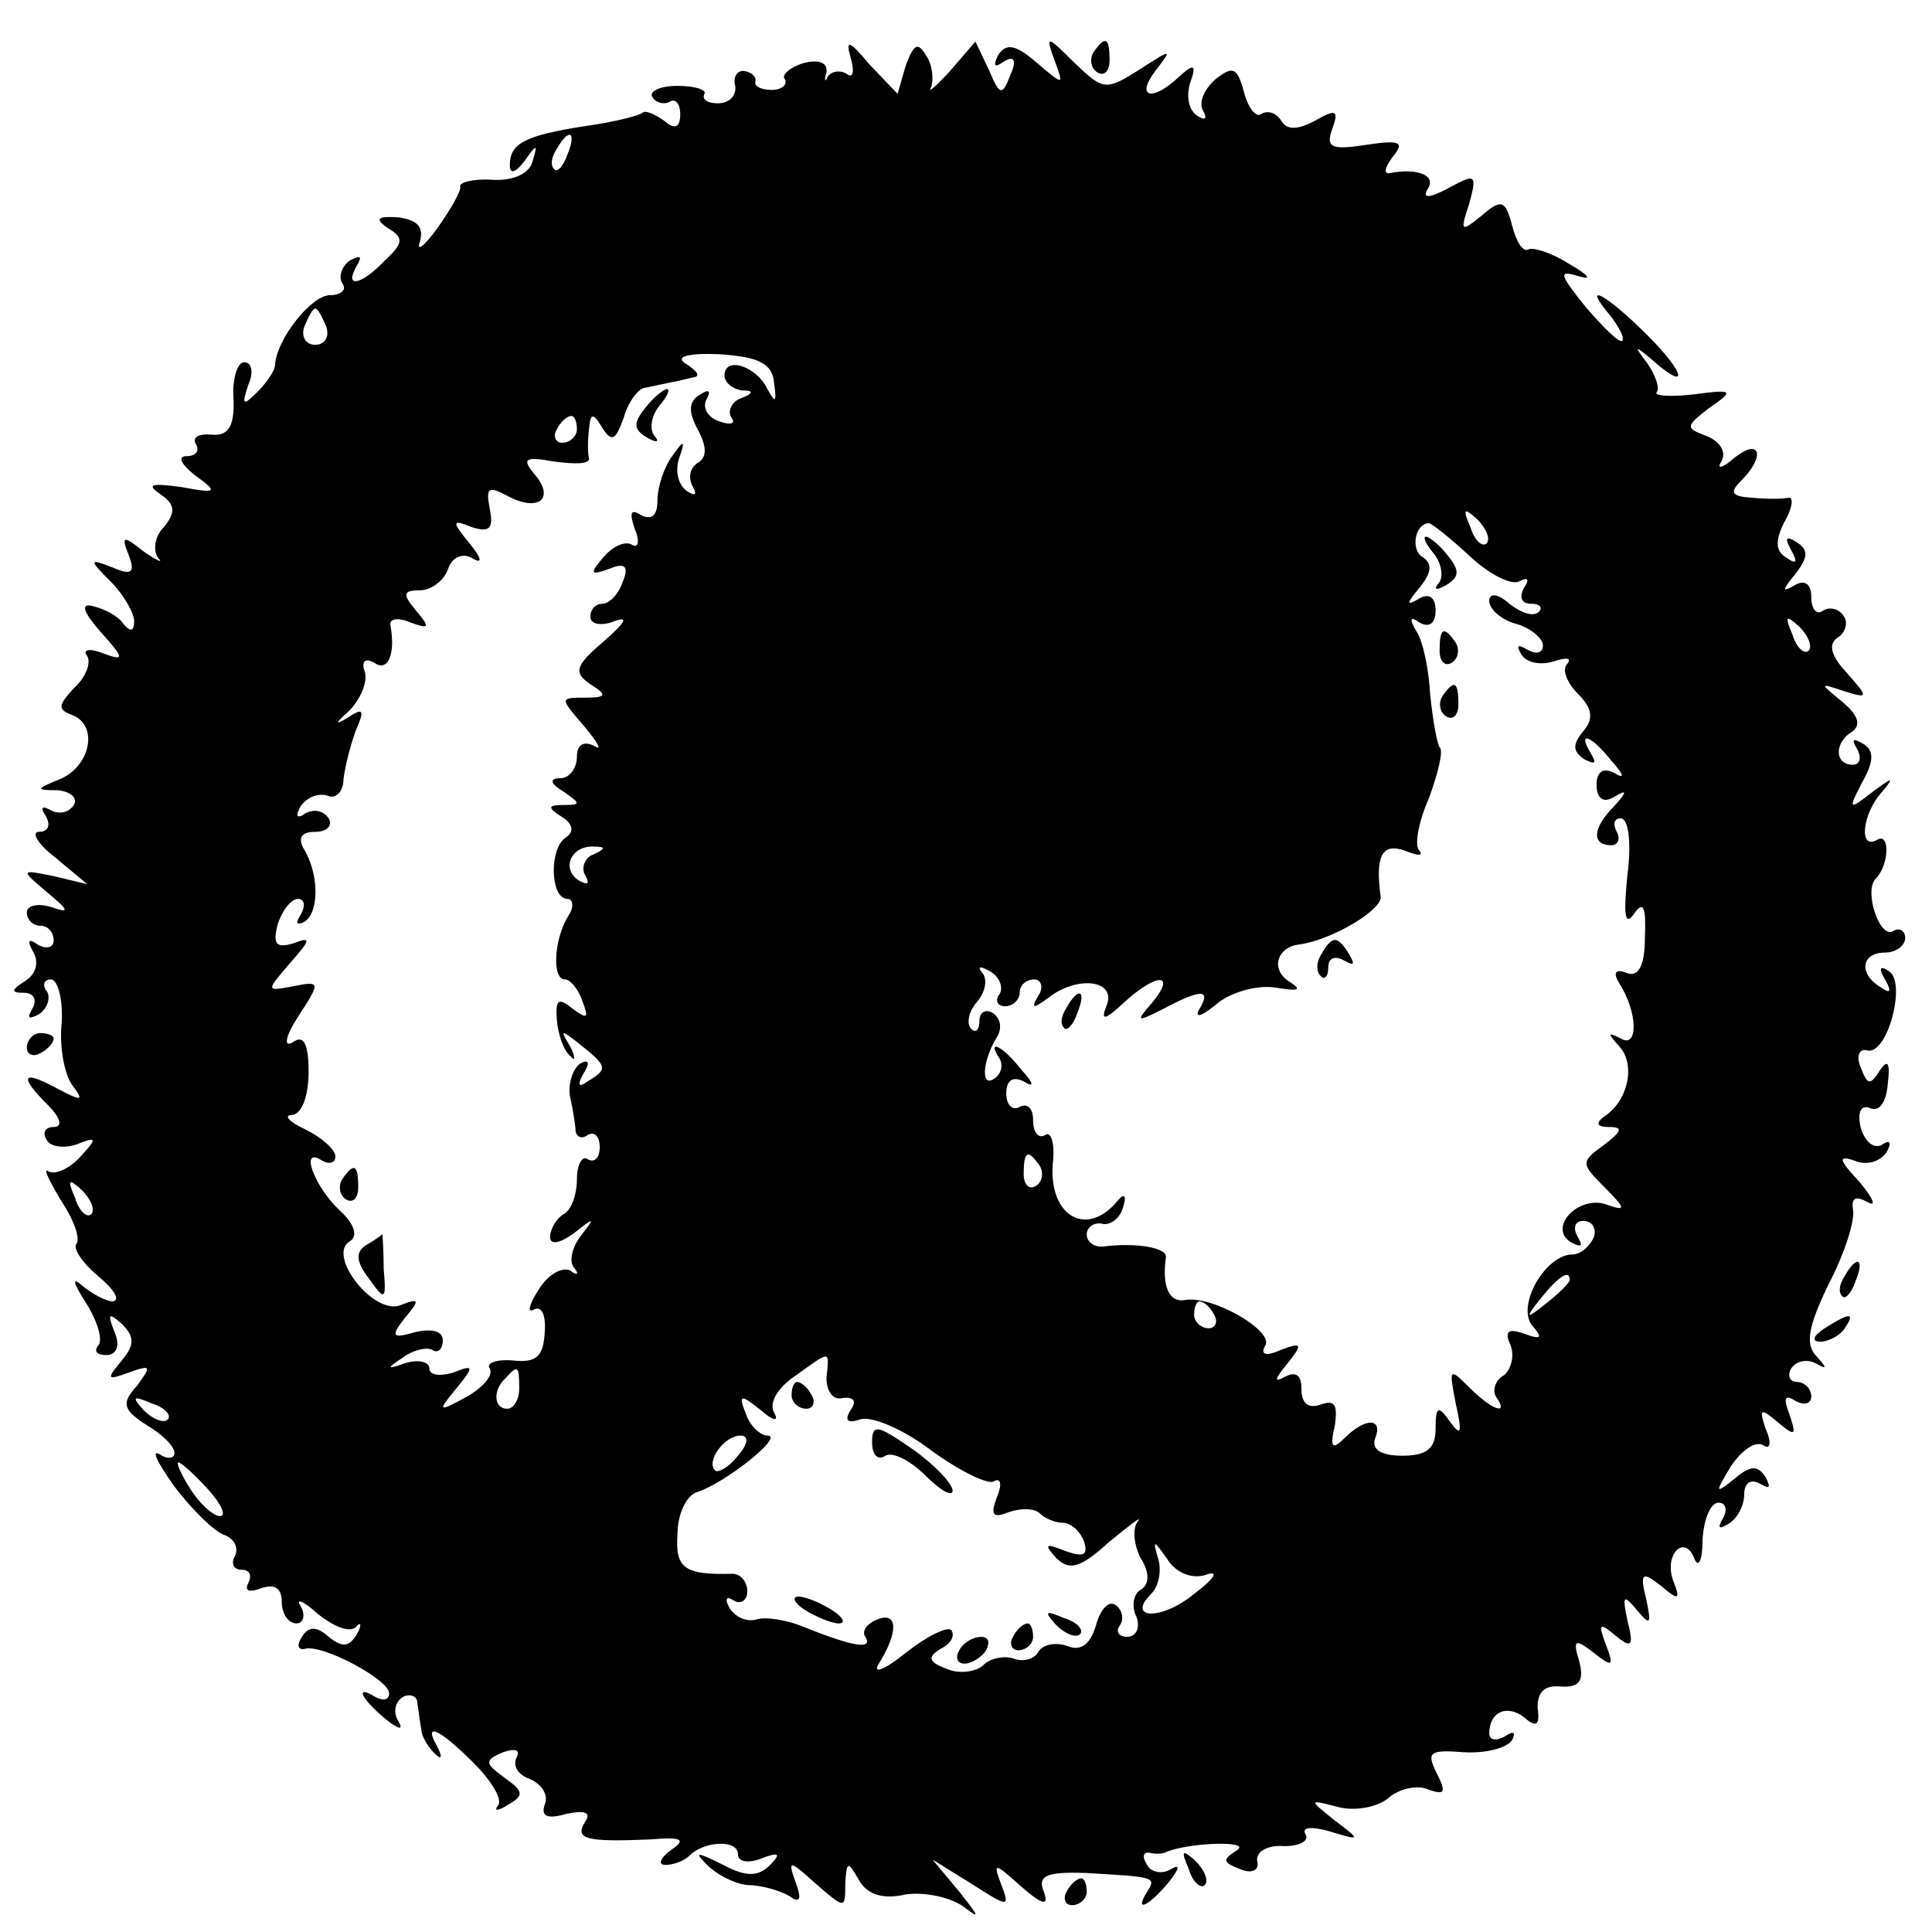 <?xml version="1.0" standalone="no"?>
<!DOCTYPE svg PUBLIC "-//W3C//DTD SVG 20010904//EN"
 "http://www.w3.org/TR/2001/REC-SVG-20010904/DTD/svg10.dtd">
<svg version="1.0" xmlns="http://www.w3.org/2000/svg"
 width="144pt" height="144pt" viewBox="0 0 144 144"
 preserveAspectRatio="xMidYMid meet">
<g transform="translate(0,144) scale(0.1,-0.1)"
fill="#000000" stroke="none">
<path d="M634 1397 c3 -10 2 -16 -3 -12 -5 3 -11 2 -14 -2 -2 -5 -3 -3 -1 3 1
7 -5 10 -17 7 -10 -3 -17 -9 -14 -12 2 -4 -2 -8 -10 -8 -8 0 -13 3 -12 6 1 3
-2 7 -8 8 -5 1 -9 -4 -7 -11 1 -7 -4 -13 -13 -13 -8 0 -12 3 -10 7 2 3 -7 6
-20 6 -13 0 -21 -4 -19 -8 3 -5 9 -6 13 -4 4 3 8 -1 8 -9 0 -10 -4 -12 -12 -5
-7 5 -14 8 -16 6 -2 -2 -21 -7 -43 -10 -45 -7 -56 -13 -56 -29 0 -7 4 -6 11 3
9 13 10 13 6 0 -2 -9 -14 -15 -30 -14 -14 1 -25 -2 -24 -5 1 -3 -7 -17 -17
-31 -10 -14 -16 -18 -13 -10 3 11 -2 16 -16 18 -16 1 -18 -1 -8 -8 12 -7 12
-11 -2 -24 -18 -19 -31 -21 -21 -4 4 7 3 8 -5 4 -6 -4 -9 -12 -6 -17 4 -5 -1
-9 -9 -9 -14 0 -40 -33 -41 -52 0 -4 -6 -13 -13 -20 -11 -11 -12 -10 -7 5 4 9
3 17 -3 17 -5 0 -9 -12 -8 -27 1 -21 -4 -28 -16 -27 -10 1 -15 -2 -12 -7 3 -5
0 -9 -7 -9 -7 0 -4 -6 6 -14 18 -13 17 -14 -10 -9 -22 3 -26 2 -16 -5 12 -8
12 -14 3 -25 -7 -7 -8 -18 -4 -23 4 -4 -1 -2 -11 5 -15 12 -17 12 -11 -3 5
-13 2 -15 -12 -9 -18 7 -18 6 -1 -11 9 -9 17 -23 17 -29 0 -8 -3 -8 -8 -2 -4
6 -14 11 -22 13 -10 3 -9 -3 5 -19 18 -20 18 -22 2 -16 -10 4 -16 3 -12 -2 3
-5 -1 -16 -10 -24 -12 -13 -12 -16 -1 -20 20 -8 13 -39 -10 -48 -17 -7 -18 -8
-1 -8 10 -1 15 -6 12 -11 -4 -6 -11 -7 -17 -4 -7 4 -8 2 -4 -4 4 -7 2 -12 -5
-12 -6 0 -1 -9 12 -19 l24 -20 -25 6 c-25 5 -25 5 -5 -12 17 -14 17 -16 3 -11
-10 3 -18 1 -18 -4 0 -6 5 -10 10 -10 6 0 10 -5 10 -11 0 -5 -5 -7 -12 -3 -7
5 -8 3 -3 -6 4 -7 2 -16 -6 -21 -11 -7 -11 -9 -1 -9 7 0 10 -5 6 -12 -4 -7 -3
-8 5 -4 6 4 9 12 6 17 -4 5 -2 9 3 9 5 0 9 -15 8 -32 -2 -18 2 -39 8 -47 9
-12 7 -12 -12 -2 -26 14 -28 9 -6 -13 9 -9 11 -16 4 -16 -6 0 -9 -4 -5 -10 3
-5 13 -6 22 -3 15 6 16 5 3 -9 -8 -9 -19 -14 -24 -11 -4 3 0 -6 9 -21 10 -15
15 -29 12 -33 -3 -3 4 -14 16 -24 12 -10 17 -18 11 -19 -5 0 -16 6 -23 12 -8
7 -6 1 3 -13 9 -14 13 -29 9 -32 -3 -4 -1 -7 6 -7 8 0 11 7 6 18 -5 13 -4 14
6 5 10 -10 9 -16 -1 -28 -11 -13 -10 -14 6 -8 17 6 17 5 6 -10 -12 -13 -10
-18 7 -29 12 -7 21 -16 21 -21 0 -4 -5 -5 -11 -1 -7 4 -1 -7 11 -24 13 -17 29
-33 37 -36 8 -3 11 -10 8 -16 -3 -5 -1 -10 5 -10 6 0 8 -4 5 -10 -3 -6 1 -7 9
-4 11 4 16 0 16 -10 0 -9 5 -16 11 -16 5 0 7 6 3 13 -4 6 2 4 13 -6 11 -9 23
-14 28 -10 4 5 5 2 1 -5 -6 -10 -11 -10 -21 -2 -9 8 -15 8 -20 0 -4 -6 -3 -10
2 -9 13 4 63 -23 63 -33 0 -5 -4 -6 -10 -3 -16 10 -11 -1 7 -16 10 -8 14 -9
10 -2 -4 6 -3 14 3 18 5 3 11 1 11 -4 1 -6 2 -15 3 -20 0 -5 5 -13 10 -18 5
-5 6 -3 2 5 -11 19 1 14 27 -12 14 -14 22 -28 18 -32 -3 -4 0 -4 8 1 12 7 11
10 -3 20 -15 11 -15 13 -1 19 9 3 13 2 10 -4 -3 -6 1 -13 10 -16 9 -4 14 -12
11 -19 -3 -9 2 -11 16 -7 14 3 19 1 14 -6 -8 -13 1 -15 49 -13 23 2 27 0 15
-8 -8 -6 -10 -11 -4 -11 6 0 14 3 18 7 11 11 36 12 36 1 0 -6 8 -7 18 -3 13 5
14 3 6 -5 -9 -9 -18 -9 -35 0 -20 10 -22 10 -12 0 7 -7 20 -14 30 -15 10 0 24
-4 31 -8 8 -6 10 -3 5 10 -6 17 -5 17 15 -1 22 -19 22 -19 22 0 1 17 2 17 10
3 6 -11 18 -15 35 -11 14 2 33 -2 43 -9 13 -10 12 -8 -3 11 l-20 24 29 -18
c28 -18 29 -18 22 0 -6 16 -5 16 15 -2 16 -14 21 -15 17 -4 -5 12 2 15 31 14
52 -3 53 -3 46 -14 -10 -16 1 -11 16 7 8 10 9 14 2 10 -6 -4 -15 -3 -18 3 -4
6 -3 10 2 9 4 -1 10 -1 13 1 19 7 63 8 52 1 -11 -7 -11 -9 2 -14 9 -4 15 -1
13 6 -1 7 8 12 20 11 12 0 19 4 16 9 -3 5 4 6 18 2 23 -7 24 -7 4 8 -20 16
-20 16 3 10 12 -3 29 0 37 7 8 7 22 10 30 6 12 -4 13 -2 6 12 -8 16 -6 18 20
16 16 -1 32 3 36 9 3 6 1 7 -5 3 -7 -4 -12 -3 -12 2 0 16 13 22 26 12 9 -8 12
-6 10 7 0 12 5 17 17 16 14 -1 18 4 14 19 -5 16 -3 17 11 6 14 -11 15 -10 9 6
-6 16 -5 17 7 7 12 -10 14 -8 9 11 -4 19 -3 20 7 8 10 -12 11 -11 7 8 -5 20
-3 21 11 10 13 -11 15 -11 9 4 -7 20 9 35 16 16 3 -7 6 -1 6 15 1 15 6 27 12
27 5 0 7 -5 3 -12 -4 -7 -3 -8 4 -4 7 4 12 14 12 22 0 9 5 12 12 8 7 -4 8 -3
4 5 -6 9 -11 9 -23 -1 -15 -12 -15 -11 -3 9 8 12 18 19 24 16 5 -4 7 1 2 12
-5 15 -4 16 9 5 13 -11 14 -10 9 5 -5 13 -4 16 4 11 7 -4 12 -2 12 3 0 6 -5
11 -11 11 -5 0 -7 5 -4 10 4 6 12 7 18 4 9 -5 9 -4 1 5 -9 9 -6 23 9 54 12 23
20 48 18 56 -1 8 2 10 11 5 7 -4 4 3 -6 15 -16 17 -16 20 -4 16 9 -4 19 -1 24
6 4 7 3 10 -3 6 -6 -4 -13 2 -16 12 -3 12 0 18 7 15 7 -3 12 5 13 18 2 16 0
19 -6 10 -7 -11 -9 -11 -14 2 -4 9 -1 15 5 13 15 -3 29 51 16 59 -7 5 -8 2 -3
-6 5 -9 4 -11 -3 -6 -17 10 -15 26 3 26 8 0 15 5 15 11 0 5 -4 8 -9 5 -10 -6
-22 30 -13 39 10 10 11 35 1 29 -14 -8 -11 20 4 36 9 11 8 11 -7 0 -18 -14
-19 -14 -8 7 9 16 9 24 0 29 -7 4 -8 3 -4 -4 4 -7 2 -12 -3 -12 -14 0 -14 17
0 25 6 5 4 12 -8 22 -17 14 -17 14 1 8 19 -6 19 -5 2 14 -11 12 -14 21 -6 26
5 3 8 11 4 16 -3 5 -10 7 -15 4 -5 -4 -9 1 -9 10 0 10 -5 13 -12 9 -10 -6 -10
-4 0 8 10 13 10 18 1 24 -8 5 -9 3 -4 -6 5 -9 4 -11 -3 -6 -9 5 -9 13 -2 27 6
10 7 19 3 18 -4 -1 -17 -1 -27 0 -16 1 -17 4 -8 13 18 18 14 32 -5 17 -9 -8
-14 -9 -10 -3 4 7 -1 15 -11 19 -16 6 -16 7 2 21 19 13 18 14 -12 10 -18 -2
-30 -1 -27 2 2 3 -1 12 -7 21 -10 13 -10 14 2 4 29 -26 27 -12 -2 17 -31 31
-50 41 -28 15 7 -9 11 -17 9 -19 -2 -2 -14 10 -27 25 -20 25 -21 28 -5 23 10
-3 7 1 -7 9 -14 9 -28 13 -31 11 -4 -2 -9 6 -12 18 -5 19 -8 20 -23 7 -15 -12
-16 -12 -9 9 6 22 5 23 -15 12 -15 -8 -20 -8 -16 -1 7 10 -7 16 -28 12 -5 -1
-4 4 2 12 9 11 6 13 -20 9 -26 -4 -30 -2 -25 12 5 14 3 15 -13 6 -13 -7 -21
-7 -25 0 -4 6 -10 8 -15 5 -4 -3 -10 5 -13 17 -5 18 -8 19 -21 9 -9 -8 -13
-18 -9 -24 3 -6 1 -7 -5 -3 -6 4 -8 14 -5 24 5 14 3 15 -8 5 -20 -19 -33 -16
-18 4 13 17 13 17 -12 1 -25 -16 -27 -15 -48 5 -21 21 -22 21 -15 2 7 -19 7
-19 -13 -2 -16 14 -23 15 -29 6 -4 -8 -3 -10 4 -5 8 5 10 1 5 -10 -6 -16 -8
-15 -16 4 l-10 21 -19 -22 c-11 -12 -17 -17 -14 -12 2 6 1 17 -4 24 -6 10 -9
8 -15 -8 l-6 -21 -21 22 c-15 18 -18 19 -14 5z m-211 -72 c-3 -9 -8 -14 -10
-11 -3 3 -2 9 2 15 9 16 15 13 8 -4z m-180 -128 c3 -8 -1 -14 -8 -14 -7 0 -11
6 -8 14 3 7 6 13 8 13 2 0 5 -6 8 -13z m334 -43 c2 -14 1 -15 -5 -4 -8 17 -32
25 -32 10 0 -5 6 -10 13 -11 9 0 9 -2 -1 -6 -6 -2 -10 -9 -7 -14 4 -5 -1 -6
-9 -3 -9 3 -13 11 -9 17 3 6 1 7 -5 3 -9 -5 -9 -13 -2 -26 7 -13 7 -21 0 -25
-6 -4 -7 -11 -4 -17 4 -7 2 -8 -4 -4 -6 4 -9 14 -6 24 5 14 4 15 -5 2 -6 -8
-11 -23 -11 -33 0 -11 -4 -15 -12 -11 -8 5 -9 2 -5 -10 4 -9 3 -15 -2 -12 -5
3 -14 -1 -21 -9 -11 -13 -10 -14 4 -9 12 5 15 2 10 -10 -3 -9 -10 -16 -15 -16
-5 0 -9 -4 -9 -10 0 -5 8 -7 18 -3 11 4 8 -1 -8 -15 -21 -18 -23 -23 -10 -32
13 -8 12 -10 -4 -10 -19 0 -19 0 0 -22 10 -12 13 -18 7 -14 -8 4 -13 1 -13 -8
0 -9 -6 -16 -12 -16 -9 0 -8 -4 2 -10 13 -9 13 -10 0 -10 -12 0 -12 -2 -1 -9
8 -5 9 -11 3 -15 -13 -8 -12 -46 1 -46 4 0 5 -6 1 -12 -11 -17 -13 -48 -3 -48
4 0 10 -7 13 -16 5 -13 4 -14 -7 -6 -11 9 -13 7 -12 -8 1 -11 5 -23 10 -27 4
-5 4 -1 0 7 -8 13 -7 13 8 1 20 -16 20 -18 5 -27 -7 -5 -8 -3 -3 6 5 8 4 11
-3 7 -5 -4 -9 -15 -7 -25 2 -9 4 -21 4 -25 1 -5 5 -6 9 -3 5 3 9 -1 9 -9 0 -8
-4 -12 -9 -9 -4 3 -8 -4 -8 -15 0 -11 -4 -23 -10 -26 -5 -3 -10 -11 -10 -17 0
-6 7 -5 18 3 15 12 16 12 5 -2 -7 -9 -9 -20 -5 -24 4 -5 2 -6 -3 -2 -6 3 -17
-3 -24 -15 -7 -11 -8 -17 -3 -14 6 3 9 -5 8 -17 -1 -18 -6 -23 -24 -21 -12 1
-20 -2 -17 -6 3 -5 -5 -14 -17 -21 -22 -12 -22 -11 -8 6 14 17 13 18 -2 12
-10 -3 -18 -2 -18 3 0 5 -8 7 -18 4 -14 -5 -14 -4 -2 4 8 6 18 8 22 6 4 -3 8
0 8 7 0 7 -8 9 -21 6 -17 -5 -18 -3 -7 11 11 13 11 15 -4 9 -20 -7 -55 38 -37
48 6 4 3 13 -8 23 -19 18 -30 48 -13 37 5 -3 10 -2 10 3 0 5 -10 14 -22 20
-13 6 -17 11 -10 11 7 1 12 14 12 32 0 22 -4 28 -12 22 -7 -4 -5 5 4 19 17 26
17 27 -3 23 -21 -4 -21 -4 -3 17 16 18 16 20 3 15 -13 -4 -16 -1 -12 14 3 10
10 19 15 19 5 0 6 -5 2 -12 -4 -6 -3 -8 3 -5 11 7 11 36 -1 55 -4 8 -1 12 9
12 9 0 13 5 10 10 -4 6 -11 7 -17 4 -7 -5 -8 -2 -4 5 5 7 13 10 20 8 6 -3 12
3 12 12 1 9 5 25 9 36 7 16 6 18 -6 10 -10 -6 -9 -4 1 5 9 9 14 22 12 29 -3 8
0 11 7 7 10 -7 16 6 12 28 -1 5 6 6 15 2 14 -5 15 -4 4 9 -10 12 -10 15 3 15
8 0 18 7 21 16 3 9 11 12 18 8 8 -5 7 0 -2 11 -14 17 -13 18 2 12 13 -4 16 -1
13 14 -3 16 -1 17 14 9 23 -12 35 -1 19 17 -9 11 -7 13 15 9 15 -2 26 -2 26 2
-1 4 -1 14 0 22 1 12 3 13 10 1 7 -11 10 -9 16 8 3 11 11 22 16 22 5 1 14 3
19 4 6 1 13 3 18 4 4 1 1 5 -7 10 -8 5 1 8 25 7 30 -2 40 -7 41 -22z m-147
-34 c0 -5 -5 -10 -11 -10 -5 0 -7 5 -4 10 3 6 8 10 11 10 2 0 4 -4 4 -10z
m678 -85 c-3 -3 -9 2 -12 12 -6 14 -5 15 5 6 7 -7 10 -15 7 -18z m-12 -10 c14
-13 31 -22 37 -18 6 3 7 1 3 -5 -4 -7 -2 -12 5 -12 7 0 9 -3 6 -6 -4 -4 -13
-1 -22 6 -9 8 -15 8 -15 2 0 -6 9 -14 20 -17 11 -3 20 -11 20 -16 0 -6 -5 -7
-12 -3 -7 4 -8 3 -4 -4 4 -6 14 -8 24 -5 9 3 14 3 10 -2 -4 -4 0 -14 8 -22 11
-11 12 -19 4 -28 -8 -10 -8 -15 1 -21 8 -4 9 -3 5 4 -11 18 0 14 15 -5 10 -11
10 -14 2 -9 -8 4 -13 1 -13 -9 0 -10 5 -14 13 -9 10 6 10 4 0 -7 -16 -16 -17
-29 -2 -29 5 0 7 5 4 10 -3 6 -2 10 3 10 6 0 8 -19 5 -42 -3 -30 -2 -39 5 -29
7 10 9 5 8 -18 0 -21 -5 -30 -14 -26 -8 3 -10 0 -5 -8 14 -22 14 -49 1 -41
-10 5 -10 4 -1 -6 12 -13 7 -40 -11 -52 -7 -5 -6 -8 3 -8 11 0 10 -3 -3 -13
-18 -13 -18 -14 0 -32 16 -16 16 -18 2 -13 -21 8 -45 -17 -27 -28 8 -4 9 -3 5
4 -4 7 -2 12 4 12 7 0 10 -6 8 -12 -3 -7 -10 -13 -16 -13 -20 0 -42 -38 -30
-53 8 -9 7 -11 -6 -6 -12 4 -15 2 -10 -9 3 -8 0 -18 -5 -22 -6 -3 -9 -11 -6
-16 10 -14 -2 -11 -20 7 -15 15 -15 14 -10 -12 5 -22 4 -25 -4 -14 -9 13 -11
12 -11 -5 0 -15 -7 -20 -25 -20 -16 0 -23 5 -20 13 6 15 -7 16 -23 0 -9 -9
-11 -7 -7 10 2 15 0 19 -11 15 -9 -3 -14 1 -14 12 0 10 -4 13 -12 9 -9 -5 -8
-2 1 9 12 15 12 17 -4 11 -11 -5 -16 -4 -12 3 7 11 -40 38 -60 34 -12 -2 -17
11 -14 32 1 7 -22 11 -46 8 -7 -1 -13 3 -13 9 0 5 5 9 11 8 6 -2 14 4 16 12 3
9 1 11 -4 5 -24 -29 -53 -10 -48 31 1 13 -2 21 -6 18 -5 -3 -9 2 -9 11 0 9 -4
13 -10 10 -5 -3 -10 1 -10 10 0 10 5 13 13 9 8 -5 8 -2 -2 9 -14 18 -26 23
-16 8 3 -5 1 -12 -4 -15 -10 -7 -9 13 2 31 4 6 3 14 -3 18 -5 3 -10 1 -10 -6
0 -7 -3 -9 -6 -6 -4 4 -2 13 4 20 7 8 8 18 4 22 -4 5 -1 5 6 1 7 -4 10 -12 7
-17 -4 -5 -1 -9 4 -9 6 0 11 5 11 10 0 6 5 10 11 10 5 0 7 -6 3 -12 -6 -10 -4
-10 7 -2 21 17 51 14 44 -5 -5 -12 -2 -12 13 2 24 22 39 22 21 0 -13 -15 -12
-15 8 -5 28 15 36 15 27 0 -4 -7 1 -6 12 3 10 9 30 15 44 13 19 -3 21 -2 10 5
-13 9 -8 25 8 27 24 3 63 26 61 36 -4 30 1 40 18 34 10 -4 14 -4 11 0 -4 3 -1
21 7 39 7 19 11 36 8 38 -2 3 -5 20 -7 39 -1 18 -5 39 -10 47 -6 10 -5 12 2 7
7 -4 12 -1 12 9 0 10 -5 13 -12 9 -10 -6 -10 -4 0 8 9 11 10 18 2 23 -9 6 -5
25 5 25 2 0 16 -11 31 -25z m252 -70 c-3 -3 -9 2 -12 12 -6 14 -5 15 5 6 7 -7
10 -15 7 -18z m-906 -152 c-6 -2 -9 -10 -6 -15 4 -7 2 -8 -5 -4 -13 9 -5 26
12 25 9 0 8 -2 -1 -6z m333 -232 c3 -5 2 -12 -3 -15 -5 -3 -9 1 -9 9 0 17 3
19 12 6z m-707 -36 c-3 -3 -9 2 -12 12 -6 14 -5 15 5 6 7 -7 10 -15 7 -18z
m1102 -49 c0 -2 -8 -10 -17 -17 -16 -13 -17 -12 -4 4 13 16 21 21 21 13z
m-265 -26 c3 -5 1 -10 -4 -10 -6 0 -11 5 -11 10 0 6 2 10 4 10 3 0 8 -4 11
-10z m-289 -47 c0 -10 5 -17 12 -15 8 1 11 -2 6 -9 -5 -8 -2 -10 7 -7 8 3 32
-7 53 -23 22 -16 43 -26 47 -23 5 3 6 -3 2 -12 -5 -13 -3 -16 9 -11 9 3 19 3
23 -1 4 -4 12 -7 17 -7 6 0 13 -6 16 -14 3 -10 0 -12 -14 -7 -15 6 -16 5 -7
-5 10 -10 18 -8 40 12 16 13 25 20 21 15 -4 -5 -3 -17 2 -27 7 -11 7 -20 0
-24 -5 -3 -7 -12 -3 -20 3 -8 0 -15 -7 -15 -6 0 -9 4 -5 9 3 5 1 12 -4 15 -5
3 -11 -4 -14 -15 -4 -14 -11 -20 -21 -16 -8 3 -18 2 -22 -4 -3 -6 -12 -8 -19
-5 -7 2 -17 0 -22 -5 -5 -5 -18 -7 -27 -3 -14 5 -15 9 -5 15 8 4 11 10 8 14
-3 3 -19 -5 -34 -17 -16 -13 -25 -16 -20 -8 15 24 14 39 -1 33 -8 -3 -12 -9
-9 -13 6 -10 -10 -7 -45 7 -14 6 -30 8 -36 6 -7 -2 -15 1 -20 8 -4 7 -3 10 3
6 5 -3 10 0 10 7 0 7 -5 13 -11 13 -36 -1 -43 4 -41 30 0 15 7 29 15 31 21 7
65 42 52 42 -5 0 -13 7 -16 16 -6 15 -4 15 11 3 9 -8 14 -9 10 -2 -4 7 2 18
15 27 28 20 26 20 24 -1z m-229 -8 c0 -8 -4 -15 -9 -15 -10 0 -11 14 -1 23 9
10 10 9 10 -8z m-262 -23 c-3 -3 -11 0 -18 7 -9 10 -8 11 6 5 10 -3 15 -9 12
-12z m425 -27 c-7 -9 -15 -13 -17 -11 -7 7 7 26 19 26 6 0 6 -6 -2 -15z m-395
-25 c10 -11 14 -20 9 -20 -5 0 -15 9 -22 20 -7 11 -11 20 -9 20 2 0 12 -9 22
-20z m743 -64 c11 4 8 -2 -8 -14 -24 -20 -51 -19 -32 0 6 6 8 18 5 27 -4 14
-3 13 7 -1 6 -10 18 -15 28 -12z"/>
<path d="M481 1136 c-9 -11 -9 -16 1 -22 7 -4 10 -4 6 1 -4 4 -3 14 3 22 6 7
9 13 6 13 -2 0 -10 -6 -16 -14z"/>
<path d="M255 561 c-3 -5 -2 -12 3 -15 5 -3 9 1 9 9 0 17 -3 19 -12 6z"/>
<path d="M273 512 c-8 -5 -8 -12 2 -25 12 -17 13 -16 11 7 0 15 -1 26 -1 26 0
0 -5 -4 -12 -8z"/>
<path d="M1069 1027 c6 -8 7 -18 3 -22 -4 -5 -1 -5 6 -1 10 6 10 11 1 22 -6 8
-14 14 -16 14 -3 0 0 -6 6 -13z"/>
<path d="M1073 955 c0 -8 4 -12 9 -9 5 3 6 10 3 15 -9 13 -12 11 -12 -6z"/>
<path d="M1075 921 c-3 -5 -2 -12 3 -15 5 -3 9 1 9 9 0 17 -3 19 -12 6z"/>
<path d="M985 729 c-4 -6 -4 -13 -1 -16 3 -4 6 -1 6 6 0 7 5 9 12 5 7 -4 8 -3
4 4 -9 15 -13 15 -21 1z"/>
<path d="M795 689 c-4 -6 -5 -12 -2 -15 2 -3 7 2 10 11 7 17 1 20 -8 4z"/>
<path d="M590 400 c0 -5 5 -10 11 -10 5 0 7 5 4 10 -3 6 -8 10 -11 10 -2 0 -4
-4 -4 -10z"/>
<path d="M650 365 c0 -9 4 -14 10 -10 5 3 18 -3 30 -15 11 -11 20 -16 20 -11
0 5 -13 19 -30 31 -26 18 -30 19 -30 5z"/>
<path d="M600 240 c8 -5 20 -10 25 -10 6 0 3 5 -5 10 -8 5 -19 10 -25 10 -5 0
-3 -5 5 -10z"/>
<path d="M787 229 c7 -7 15 -10 18 -7 3 3 -2 9 -12 12 -14 6 -15 5 -6 -5z"/>
<path d="M755 220 c-3 -5 -1 -10 4 -10 6 0 11 5 11 10 0 6 -2 10 -4 10 -3 0
-8 -4 -11 -10z"/>
<path d="M715 210 c-3 -5 -2 -10 4 -10 5 0 13 5 16 10 3 6 2 10 -4 10 -5 0
-13 -4 -16 -10z"/>
<path d="M815 1401 c-3 -5 -2 -12 3 -15 5 -3 9 1 9 9 0 17 -3 19 -12 6z"/>
<path d="M20 659 c0 -5 5 -7 10 -4 6 3 10 8 10 11 0 2 -4 4 -10 4 -5 0 -10 -5
-10 -11z"/>
<path d="M1375 489 c-4 -6 -5 -12 -2 -15 2 -3 7 2 10 11 7 17 1 20 -8 4z"/>
<path d="M1360 450 c-9 -6 -10 -10 -3 -10 6 0 15 5 18 10 8 12 4 12 -15 0z"/>
<path d="M886 47 c3 -10 9 -15 12 -12 3 3 0 11 -7 18 -10 9 -11 8 -5 -6z"/>
<path d="M795 30 c-3 -5 -1 -10 4 -10 6 0 11 5 11 10 0 6 -2 10 -4 10 -3 0 -8
-4 -11 -10z"/>
</g>
</svg>
